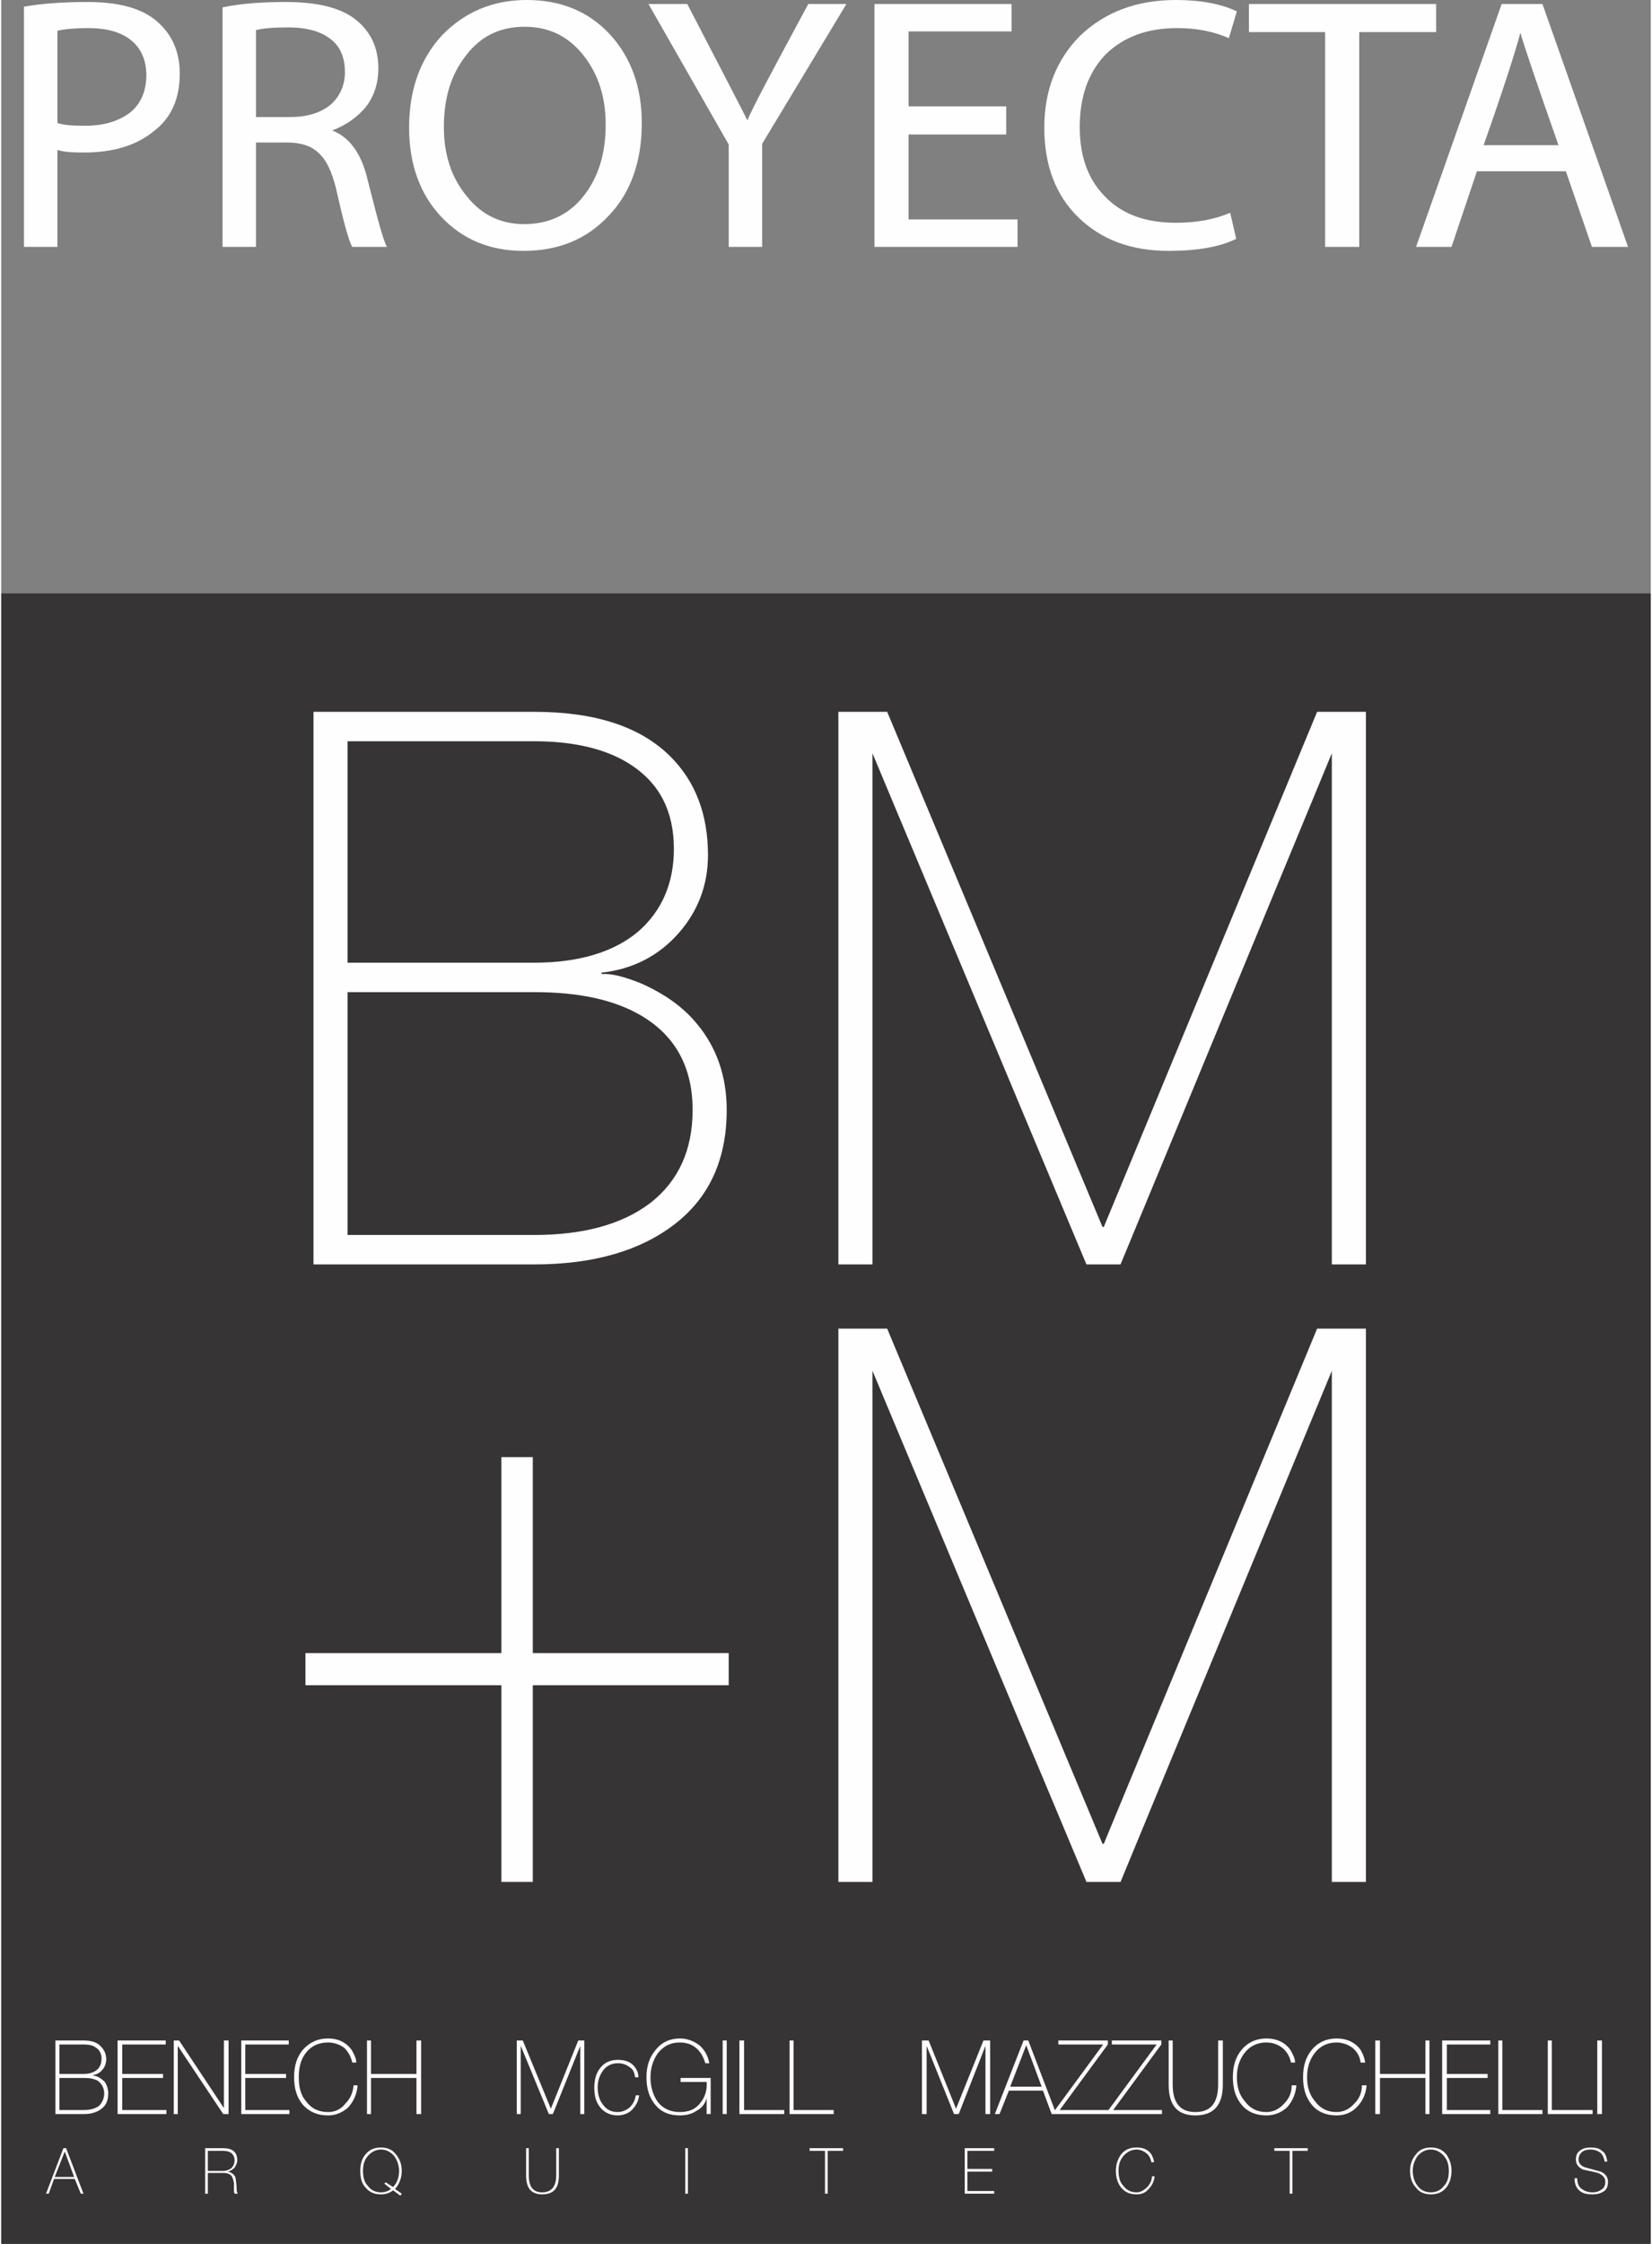 <?xml version="1.0" encoding="UTF-8"?>
<!DOCTYPE svg PUBLIC "-//W3C//DTD SVG 1.1//EN" "http://www.w3.org/Graphics/SVG/1.1/DTD/svg11.dtd">
<!-- Creator: CorelDRAW 2017 -->
<svg xmlns="http://www.w3.org/2000/svg" xml:space="preserve" width="193px" height="262px" version="1.1" style="shape-rendering:geometricPrecision; text-rendering:geometricPrecision; image-rendering:optimizeQuality; fill-rule:evenodd; clip-rule:evenodd"
viewBox="0 0 24.67 33.54"
 xmlns:xlink="http://www.w3.org/1999/xlink">
 <rect x="0" y="0" width="24.67" height="33.54" fill="#808080" stroke="none"/>
 <defs>
  <style type="text/css">
   <![CDATA[
    .fil1 {fill:#FEFEFE;fill-rule:nonzero}
    .fil0 {fill:#373435;fill-rule:nonzero}
   ]]>
  </style>
 </defs>
 <g id="Capa_x0020_1">
  <polygon class="fil0" points="24.67,33.54 0,33.54 0,8.87 24.67,8.87 "/>
  <path class="fil1" d="M0.87 31.06l0 0.48 0.36 0c0.1,0 0.17,-0.02 0.23,-0.06 0.05,-0.05 0.08,-0.11 0.08,-0.19 0,-0.08 -0.04,-0.15 -0.1,-0.19 -0.06,-0.03 -0.12,-0.04 -0.21,-0.04l-0.36 0zm-0.06 0.54l0 -1.1 0.42 0c0.12,0 0.21,0.03 0.26,0.09 0.05,0.05 0.08,0.11 0.08,0.19 0,0.06 -0.02,0.12 -0.06,0.16 -0.04,0.05 -0.09,0.07 -0.15,0.08l0 0c0.02,0 0.04,0.01 0.08,0.02 0.04,0.02 0.08,0.05 0.11,0.08 0.03,0.05 0.05,0.1 0.05,0.17 0,0.1 -0.03,0.18 -0.1,0.23 -0.06,0.05 -0.15,0.08 -0.27,0.08l-0.42 0zm0.06 -1.04l0 0.44 0.36 0c0.09,0 0.15,-0.02 0.2,-0.06 0.05,-0.04 0.07,-0.1 0.07,-0.17 0,-0.07 -0.03,-0.13 -0.08,-0.16 -0.05,-0.04 -0.11,-0.05 -0.19,-0.05l-0.36 0zm0.94 0.98l0.66 0 0 0.06 -0.73 0 0 -1.1 0.72 0 0 0.06 -0.65 0 0 0.44 0.61 0 0 0.06 -0.61 0 0 0.48zm0.77 0.06l0 -1.1 0.08 0 0.67 1.01 0 0 0 -1.01 0.07 0 0 1.1 -0.08 0 -0.68 -1.02 0 0 0 1.02 -0.06 0zm1.07 -0.06l0.66 0 0 0.06 -0.72 0 0 -1.1 0.71 0 0 0.06 -0.65 0 0 0.44 0.61 0 0 0.06 -0.61 0 0 0.48zm1.66 -0.71l-0.06 0c-0.02,-0.09 -0.06,-0.16 -0.12,-0.22 -0.07,-0.05 -0.15,-0.08 -0.24,-0.08 -0.14,0 -0.25,0.05 -0.33,0.15 -0.08,0.1 -0.11,0.22 -0.11,0.37 0,0.15 0.03,0.27 0.11,0.36 0.08,0.11 0.19,0.16 0.33,0.16 0.1,0 0.19,-0.04 0.26,-0.13 0.07,-0.07 0.11,-0.16 0.12,-0.27l0.06 0c-0.01,0.13 -0.06,0.24 -0.14,0.33 -0.09,0.08 -0.19,0.12 -0.3,0.12 -0.16,0 -0.28,-0.05 -0.38,-0.16 -0.09,-0.11 -0.13,-0.24 -0.13,-0.41 0,-0.17 0.04,-0.3 0.13,-0.41 0.1,-0.11 0.22,-0.17 0.38,-0.17 0.15,0 0.27,0.06 0.35,0.17 0.04,0.07 0.07,0.13 0.07,0.19zm0.9 0.23l-0.68 0 0 0.54 -0.06 0 0 -1.1 0.06 0 0 0.5 0.68 0 0 -0.5 0.07 0 0 1.1 -0.07 0 0 -0.54zm1.5 0.54l0 -1.1 0.09 0 0.42 1.02 0 0 0.41 -1.02 0.09 0 0 1.1 -0.06 0 0 -1.02 0 0 -0.41 1.02 -0.06 0 -0.42 -1.02 0 0 0 1.02 -0.06 0zm1.82 -0.55l-0.05 0c-0.01,-0.07 -0.03,-0.12 -0.08,-0.15 -0.05,-0.04 -0.11,-0.06 -0.18,-0.06 -0.09,0 -0.17,0.04 -0.22,0.11 -0.05,0.07 -0.08,0.15 -0.08,0.25 0,0.11 0.03,0.2 0.08,0.26 0.05,0.07 0.12,0.11 0.22,0.11 0.07,0 0.13,-0.03 0.18,-0.07 0.05,-0.05 0.08,-0.11 0.09,-0.18l0.05 0c-0.01,0.09 -0.05,0.16 -0.11,0.22 -0.05,0.05 -0.13,0.08 -0.21,0.08 -0.12,0 -0.21,-0.05 -0.27,-0.13 -0.06,-0.08 -0.08,-0.17 -0.08,-0.29 0,-0.12 0.03,-0.22 0.09,-0.29 0.06,-0.08 0.15,-0.12 0.26,-0.12 0.09,0 0.16,0.02 0.21,0.06 0.06,0.05 0.1,0.12 0.1,0.2zm0.63 0.01l0.45 0 0 0.54 -0.06 0 0 -0.24 0 0c-0.02,0.08 -0.07,0.15 -0.15,0.19 -0.07,0.05 -0.16,0.07 -0.25,0.07 -0.16,0 -0.28,-0.05 -0.37,-0.16 -0.09,-0.11 -0.13,-0.24 -0.13,-0.41 0,-0.16 0.04,-0.29 0.13,-0.4 0.09,-0.12 0.22,-0.18 0.37,-0.18 0.11,0 0.21,0.04 0.29,0.1 0.08,0.07 0.13,0.16 0.15,0.27l-0.06 0c-0.03,-0.1 -0.07,-0.17 -0.14,-0.23 -0.06,-0.05 -0.14,-0.08 -0.24,-0.08 -0.14,0 -0.24,0.05 -0.33,0.16 -0.07,0.1 -0.11,0.22 -0.11,0.36 0,0.15 0.04,0.27 0.11,0.37 0.08,0.1 0.19,0.15 0.33,0.15 0.13,0 0.23,-0.04 0.3,-0.13 0.07,-0.08 0.11,-0.19 0.1,-0.32l-0.39 0 0 -0.06zm0.63 0.54l0 -1.1 0.06 0 0 1.1 -0.06 0zm0.25 0l0 -1.1 0.07 0 0 1.04 0.6 0 0 0.06 -0.67 0zm0.75 0l0 -1.1 0.06 0 0 1.04 0.6 0 0 0.06 -0.66 0zm1.98 0l0 -1.1 0.1 0 0.41 1.02 0 0 0.41 -1.02 0.1 0 0 1.1 -0.07 0 0 -1.02 0 0 -0.4 1.02 -0.07 0 -0.41 -1.02 0 0 0 1.02 -0.07 0zm1.52 -1.1l0.07 0 0.42 1.1 -0.07 0 -0.13 -0.35 -0.51 0 -0.14 0.35 -0.07 0 0.43 -1.1zm-0.2 0.69l0.47 0 -0.23 -0.62 0 0 -0.24 0.62zm0.72 -0.63l0 -0.06 0.74 0 0 0.06 -0.72 0.98 0.74 0 0 0.06 -0.81 0 0 -0.06 0.72 -0.98 -0.67 0zm0.8 0l0 -0.06 0.74 0 0 0.06 -0.72 0.98 0.73 0 0 0.06 -0.8 0 0 -0.06 0.72 -0.98 -0.67 0zm0.85 -0.06l0.06 0 0 0.66c0,0.27 0.11,0.41 0.34,0.41 0.23,0 0.34,-0.14 0.34,-0.41l0 -0.66 0.07 0 0 0.66c0,0.31 -0.14,0.46 -0.41,0.46 -0.27,0 -0.4,-0.15 -0.4,-0.46l0 -0.66zm1.89 0.33l-0.06 0c-0.02,-0.09 -0.06,-0.16 -0.13,-0.22 -0.07,-0.05 -0.14,-0.08 -0.24,-0.08 -0.13,0 -0.24,0.05 -0.32,0.15 -0.08,0.1 -0.12,0.22 -0.12,0.37 0,0.15 0.04,0.27 0.12,0.36 0.08,0.11 0.19,0.16 0.32,0.16 0.1,0 0.19,-0.04 0.27,-0.13 0.07,-0.07 0.11,-0.16 0.11,-0.27l0.07 0c-0.01,0.13 -0.06,0.24 -0.14,0.33 -0.09,0.08 -0.19,0.12 -0.31,0.12 -0.15,0 -0.28,-0.05 -0.37,-0.16 -0.09,-0.11 -0.13,-0.24 -0.13,-0.41 0,-0.17 0.04,-0.3 0.13,-0.41 0.09,-0.11 0.22,-0.17 0.37,-0.17 0.16,0 0.28,0.06 0.36,0.17 0.04,0.07 0.07,0.13 0.07,0.19zm1.05 0l-0.07 0c-0.01,-0.09 -0.05,-0.16 -0.12,-0.22 -0.07,-0.05 -0.15,-0.08 -0.24,-0.08 -0.13,0 -0.24,0.05 -0.32,0.15 -0.08,0.1 -0.12,0.22 -0.12,0.37 0,0.15 0.04,0.27 0.12,0.36 0.08,0.11 0.19,0.16 0.32,0.16 0.1,0 0.19,-0.04 0.27,-0.13 0.07,-0.07 0.11,-0.16 0.11,-0.27l0.07 0c-0.01,0.13 -0.06,0.24 -0.15,0.33 -0.08,0.08 -0.18,0.12 -0.3,0.12 -0.15,0 -0.28,-0.05 -0.37,-0.16 -0.09,-0.11 -0.13,-0.24 -0.13,-0.41 0,-0.17 0.04,-0.3 0.13,-0.41 0.09,-0.11 0.22,-0.17 0.37,-0.17 0.16,0 0.28,0.06 0.36,0.17 0.04,0.07 0.06,0.13 0.07,0.19zm0.9 0.23l-0.68 0 0 0.54 -0.07 0 0 -1.1 0.07 0 0 0.5 0.68 0 0 -0.5 0.06 0 0 1.1 -0.06 0 0 -0.54zm0.32 0.48l0.65 0 0 0.06 -0.72 0 0 -1.1 0.72 0 0 0.06 -0.65 0 0 0.44 0.61 0 0 0.06 -0.61 0 0 0.48zm0.77 0.06l0 -1.1 0.06 0 0 1.04 0.6 0 0 0.06 -0.66 0zm0.74 0l0 -1.1 0.06 0 0 1.04 0.61 0 0 0.06 -0.67 0zm0.74 0l0 -1.1 0.07 0 0 1.1 -0.07 0zm-22.94 0.51l0.04 0 0.26 0.68 -0.04 0 -0.09 -0.22 -0.31 0 -0.08 0.22 -0.04 0 0.26 -0.68zm-0.13 0.43l0.29 0 -0.14 -0.38 0 0 -0.15 0.38zm2.29 -0.09l0.23 0c0.05,0 0.09,-0.02 0.12,-0.04 0.03,-0.03 0.05,-0.07 0.05,-0.12 0,-0.05 -0.02,-0.08 -0.05,-0.11 -0.03,-0.02 -0.07,-0.03 -0.12,-0.03l-0.23 0 0 0.3zm-0.04 0.34l0 -0.68 0.27 0c0.14,0 0.21,0.06 0.21,0.18 0,0.04 -0.02,0.08 -0.04,0.11 -0.03,0.03 -0.06,0.05 -0.1,0.06l0 0c0.05,0.01 0.09,0.04 0.11,0.08 0.01,0.03 0.01,0.07 0.02,0.14 0,0.05 0,0.09 0.02,0.11l-0.05 0c-0.01,-0.02 -0.01,-0.04 -0.01,-0.08 0,-0.03 0,-0.05 0,-0.08 -0.01,-0.05 -0.02,-0.09 -0.04,-0.11 -0.03,-0.03 -0.07,-0.04 -0.12,-0.04l-0.23 0 0 0.31 -0.04 0zm2.7 -0.17l0.11 0.07c0.06,-0.06 0.09,-0.14 0.09,-0.24 0,-0.09 -0.03,-0.16 -0.07,-0.22 -0.05,-0.06 -0.12,-0.1 -0.2,-0.1 -0.08,0 -0.15,0.04 -0.2,0.1 -0.05,0.06 -0.07,0.13 -0.07,0.22 0,0.09 0.02,0.17 0.07,0.22 0.05,0.07 0.12,0.1 0.2,0.1 0.06,0 0.11,-0.02 0.15,-0.05l-0.1 -0.08 0.02 -0.02zm0.22 0.2l-0.11 -0.08c-0.05,0.04 -0.11,0.06 -0.18,0.06 -0.1,0 -0.17,-0.03 -0.23,-0.1 -0.06,-0.06 -0.08,-0.15 -0.08,-0.25 0,-0.1 0.02,-0.18 0.08,-0.25 0.06,-0.07 0.13,-0.1 0.23,-0.1 0.09,0 0.17,0.03 0.22,0.1 0.06,0.07 0.09,0.15 0.09,0.25 0,0.11 -0.04,0.2 -0.1,0.27l0.1 0.07 -0.02 0.03zm1.88 -0.71l0.04 0 0 0.41c0,0.16 0.06,0.25 0.2,0.25 0.14,0 0.21,-0.09 0.21,-0.25l0 -0.41 0.04 0 0 0.41c0,0.19 -0.08,0.28 -0.25,0.28 -0.16,0 -0.24,-0.09 -0.24,-0.28l0 -0.41zm2.38 0.68l0 -0.68 0.04 0 0 0.68 -0.04 0zm2.09 -0.64l-0.23 0 0 -0.04 0.5 0 0 0.04 -0.23 0 0 0.64 -0.04 0 0 -0.64zm2.13 0.6l0.4 0 0 0.04 -0.44 0 0 -0.68 0.44 0 0 0.04 -0.4 0 0 0.27 0.37 0 0 0.04 -0.37 0 0 0.29zm2.79 -0.43l-0.04 0c-0.01,-0.06 -0.03,-0.1 -0.08,-0.14 -0.04,-0.03 -0.09,-0.05 -0.14,-0.05 -0.08,0 -0.15,0.04 -0.2,0.1 -0.05,0.06 -0.07,0.13 -0.07,0.22 0,0.09 0.02,0.17 0.07,0.22 0.05,0.07 0.12,0.1 0.2,0.1 0.06,0 0.11,-0.03 0.16,-0.08 0.04,-0.04 0.07,-0.1 0.07,-0.16l0.04 0c-0.01,0.08 -0.04,0.14 -0.09,0.19 -0.05,0.06 -0.11,0.08 -0.18,0.08 -0.1,0 -0.17,-0.03 -0.23,-0.1 -0.05,-0.06 -0.08,-0.15 -0.08,-0.25 0,-0.1 0.03,-0.18 0.08,-0.25 0.06,-0.07 0.13,-0.1 0.23,-0.1 0.1,0 0.17,0.03 0.22,0.1 0.02,0.04 0.04,0.08 0.04,0.12zm2.03 -0.17l-0.23 0 0 -0.04 0.5 0 0 0.04 -0.23 0 0 0.64 -0.04 0 0 -0.64zm2.42 0.3c0,0.1 -0.03,0.19 -0.08,0.25 -0.06,0.07 -0.13,0.1 -0.23,0.1 -0.09,0 -0.17,-0.03 -0.22,-0.1 -0.06,-0.06 -0.09,-0.15 -0.09,-0.25 0,-0.1 0.03,-0.18 0.09,-0.25 0.05,-0.07 0.13,-0.1 0.22,-0.1 0.1,0 0.17,0.03 0.23,0.1 0.05,0.07 0.08,0.15 0.08,0.25zm-0.58 0c0,0.09 0.03,0.17 0.07,0.22 0.05,0.07 0.12,0.1 0.2,0.1 0.08,0 0.15,-0.03 0.2,-0.1 0.05,-0.05 0.07,-0.13 0.07,-0.22 0,-0.09 -0.02,-0.16 -0.07,-0.22 -0.05,-0.06 -0.12,-0.1 -0.2,-0.1 -0.08,0 -0.15,0.04 -0.2,0.1 -0.04,0.06 -0.07,0.13 -0.07,0.22zm2.91 -0.14l-0.04 0c-0.01,-0.06 -0.03,-0.1 -0.06,-0.13 -0.04,-0.03 -0.09,-0.05 -0.15,-0.05 -0.05,0 -0.09,0.01 -0.12,0.03 -0.04,0.03 -0.06,0.07 -0.06,0.12 0,0.06 0.04,0.1 0.11,0.12 0.07,0.02 0.15,0.04 0.22,0.06 0.07,0.03 0.11,0.08 0.11,0.15 0,0.07 -0.02,0.12 -0.07,0.15 -0.05,0.03 -0.1,0.04 -0.16,0.04 -0.08,0 -0.14,-0.01 -0.19,-0.05 -0.05,-0.04 -0.08,-0.1 -0.08,-0.19l0.04 0c0,0.07 0.02,0.13 0.07,0.16 0.04,0.03 0.09,0.05 0.16,0.05 0.05,0 0.09,-0.01 0.13,-0.04 0.04,-0.02 0.06,-0.06 0.06,-0.12 0,-0.06 -0.04,-0.1 -0.11,-0.13 -0.07,-0.02 -0.14,-0.03 -0.22,-0.05 -0.07,-0.03 -0.11,-0.08 -0.11,-0.15 0,-0.06 0.02,-0.11 0.07,-0.14 0.04,-0.03 0.09,-0.04 0.15,-0.04 0.07,0 0.13,0.01 0.17,0.05 0.05,0.03 0.07,0.09 0.08,0.16z"/>
  <path class="fil1" d="M5.18 14.83l0 3.63 2.79 0c0.74,0 1.32,-0.16 1.74,-0.48 0.42,-0.33 0.63,-0.79 0.63,-1.39 0,-0.64 -0.26,-1.11 -0.77,-1.41 -0.41,-0.24 -0.94,-0.35 -1.6,-0.35l-2.79 0zm-0.51 4.07l0 -8.26 3.3 0c0.91,0 1.59,0.22 2.04,0.67 0.37,0.37 0.56,0.86 0.56,1.47 0,0.45 -0.15,0.84 -0.44,1.17 -0.3,0.34 -0.69,0.54 -1.16,0.59l0.02 0.02c0.12,-0.01 0.31,0.03 0.58,0.14 0.34,0.15 0.63,0.35 0.84,0.61 0.29,0.35 0.44,0.78 0.44,1.28 0,0.74 -0.26,1.31 -0.78,1.71 -0.52,0.4 -1.22,0.6 -2.1,0.6l-3.3 0zm0.51 -7.82l0 3.31 2.79 0c0.67,0 1.19,-0.16 1.55,-0.46 0.36,-0.31 0.54,-0.73 0.54,-1.24 0,-0.56 -0.21,-0.97 -0.63,-1.25 -0.36,-0.24 -0.85,-0.36 -1.46,-0.36l-2.79 0z"/>
  <polygon class="fil1" points="12.52,28.13 12.52,19.86 13.25,19.86 16.47,27.56 16.49,27.56 19.68,19.86 20.41,19.86 20.41,28.13 19.9,28.13 19.9,20.49 19.9,20.49 16.74,28.13 16.23,28.13 13.03,20.49 13.03,20.49 13.03,28.13 "/>
  <polygon class="fil1" points="12.52,18.9 12.52,10.64 13.25,10.64 16.47,18.34 16.49,18.34 19.68,10.64 20.41,10.64 20.41,18.9 19.9,18.9 19.9,11.26 19.9,11.26 16.74,18.9 16.23,18.9 13.03,11.26 13.03,11.26 13.03,18.9 "/>
  <polygon class="fil1" points="7.48,24.71 7.48,21.78 7.95,21.78 7.95,24.71 10.88,24.71 10.88,25.19 7.95,25.19 7.95,28.13 7.48,28.13 7.48,25.19 4.55,25.19 4.55,24.71 "/>
  <path class="fil1" d="M0.34 3.69l0 -3.59c0.28,-0.05 0.6,-0.07 0.95,-0.07 0.46,0 0.81,0.09 1.04,0.29 0.23,0.2 0.34,0.46 0.34,0.78 0,0.38 -0.13,0.67 -0.4,0.87 -0.26,0.21 -0.61,0.31 -1.03,0.31 -0.19,0 -0.32,-0.01 -0.4,-0.04l0 1.45 -0.5 0zm0.5 -3.23l0 1.38c0.1,0.03 0.23,0.04 0.41,0.04 0.29,0 0.51,-0.07 0.68,-0.2 0.16,-0.13 0.24,-0.32 0.24,-0.56 0,-0.22 -0.08,-0.4 -0.23,-0.52 -0.15,-0.12 -0.36,-0.18 -0.64,-0.18 -0.17,0 -0.33,0.01 -0.46,0.04zm2.47 3.23l0 -3.58c0.29,-0.06 0.6,-0.08 0.95,-0.08 0.48,0 0.83,0.09 1.05,0.27 0.22,0.18 0.33,0.42 0.33,0.72 0,0.22 -0.06,0.41 -0.18,0.57 -0.13,0.16 -0.3,0.28 -0.51,0.36 0.26,0.1 0.44,0.35 0.53,0.74 0.15,0.59 0.24,0.93 0.29,1l-0.52 0c-0.05,-0.08 -0.13,-0.37 -0.24,-0.86 -0.06,-0.25 -0.14,-0.43 -0.26,-0.54 -0.11,-0.11 -0.27,-0.16 -0.48,-0.16l-0.46 0 0 1.56 -0.5 0zm0.5 -3.24l0 1.3 0.5 0c0.26,0 0.46,-0.06 0.61,-0.18 0.14,-0.12 0.22,-0.29 0.22,-0.49 0,-0.22 -0.07,-0.39 -0.22,-0.5 -0.14,-0.11 -0.35,-0.17 -0.62,-0.17 -0.21,0 -0.37,0.01 -0.49,0.04zm5.77 1.39c0,0.58 -0.17,1.05 -0.5,1.39 -0.33,0.35 -0.75,0.52 -1.27,0.52 -0.5,0 -0.91,-0.17 -1.23,-0.51 -0.32,-0.34 -0.48,-0.79 -0.48,-1.33 0,-0.56 0.16,-1.02 0.49,-1.38 0.34,-0.35 0.76,-0.53 1.27,-0.53 0.51,0 0.92,0.17 1.24,0.51 0.32,0.35 0.48,0.79 0.48,1.33zm-2.96 0.06c0,0.41 0.11,0.75 0.34,1.03 0.22,0.28 0.51,0.42 0.86,0.42 0.37,0 0.67,-0.14 0.89,-0.42 0.22,-0.28 0.33,-0.63 0.33,-1.07 0,-0.41 -0.11,-0.75 -0.33,-1.03 -0.22,-0.28 -0.51,-0.43 -0.88,-0.43 -0.37,0 -0.66,0.14 -0.88,0.43 -0.22,0.28 -0.33,0.63 -0.33,1.07zm4.76 1.79l-0.5 0 0 -1.53 -1.2 -2.1 0.58 0c0.51,0.98 0.81,1.56 0.9,1.74 0.05,-0.14 0.36,-0.72 0.91,-1.74l0.57 0 -1.26 2.09 0 1.54zm3.65 -2.1l0 0.42 -1.46 0 0 1.27 1.63 0 0 0.41 -2.14 0 0 -3.63 2.05 0 0 0.41 -1.54 0 0 1.12 1.46 0zm3.35 1.59l0.09 0.39c-0.24,0.12 -0.58,0.18 -1.01,0.18 -0.55,0 -1,-0.16 -1.35,-0.5 -0.34,-0.33 -0.51,-0.78 -0.51,-1.34 0,-0.56 0.18,-1.02 0.54,-1.38 0.37,-0.35 0.84,-0.53 1.43,-0.53 0.37,0 0.68,0.06 0.91,0.17l-0.12 0.4c-0.23,-0.1 -0.48,-0.15 -0.77,-0.15 -0.45,0 -0.8,0.13 -1.07,0.39 -0.26,0.27 -0.39,0.63 -0.39,1.09 0,0.43 0.12,0.78 0.38,1.04 0.25,0.26 0.6,0.39 1.06,0.39 0.31,0 0.58,-0.05 0.81,-0.15zm1.42 0.51l0 -3.21 -1.14 0 0 -0.42 2.8 0 0 0.42 -1.15 0 0 3.21 -0.51 0zm3.6 -1.13l-1.33 0 -0.38 1.13 -0.53 0 1.28 -3.63 0.61 0 1.28 3.63 -0.54 0 -0.39 -1.13zm-1.23 -0.39l1.12 0c-0.32,-0.91 -0.51,-1.47 -0.57,-1.68 -0.08,0.3 -0.26,0.86 -0.55,1.68z"/>
 </g>
</svg>
